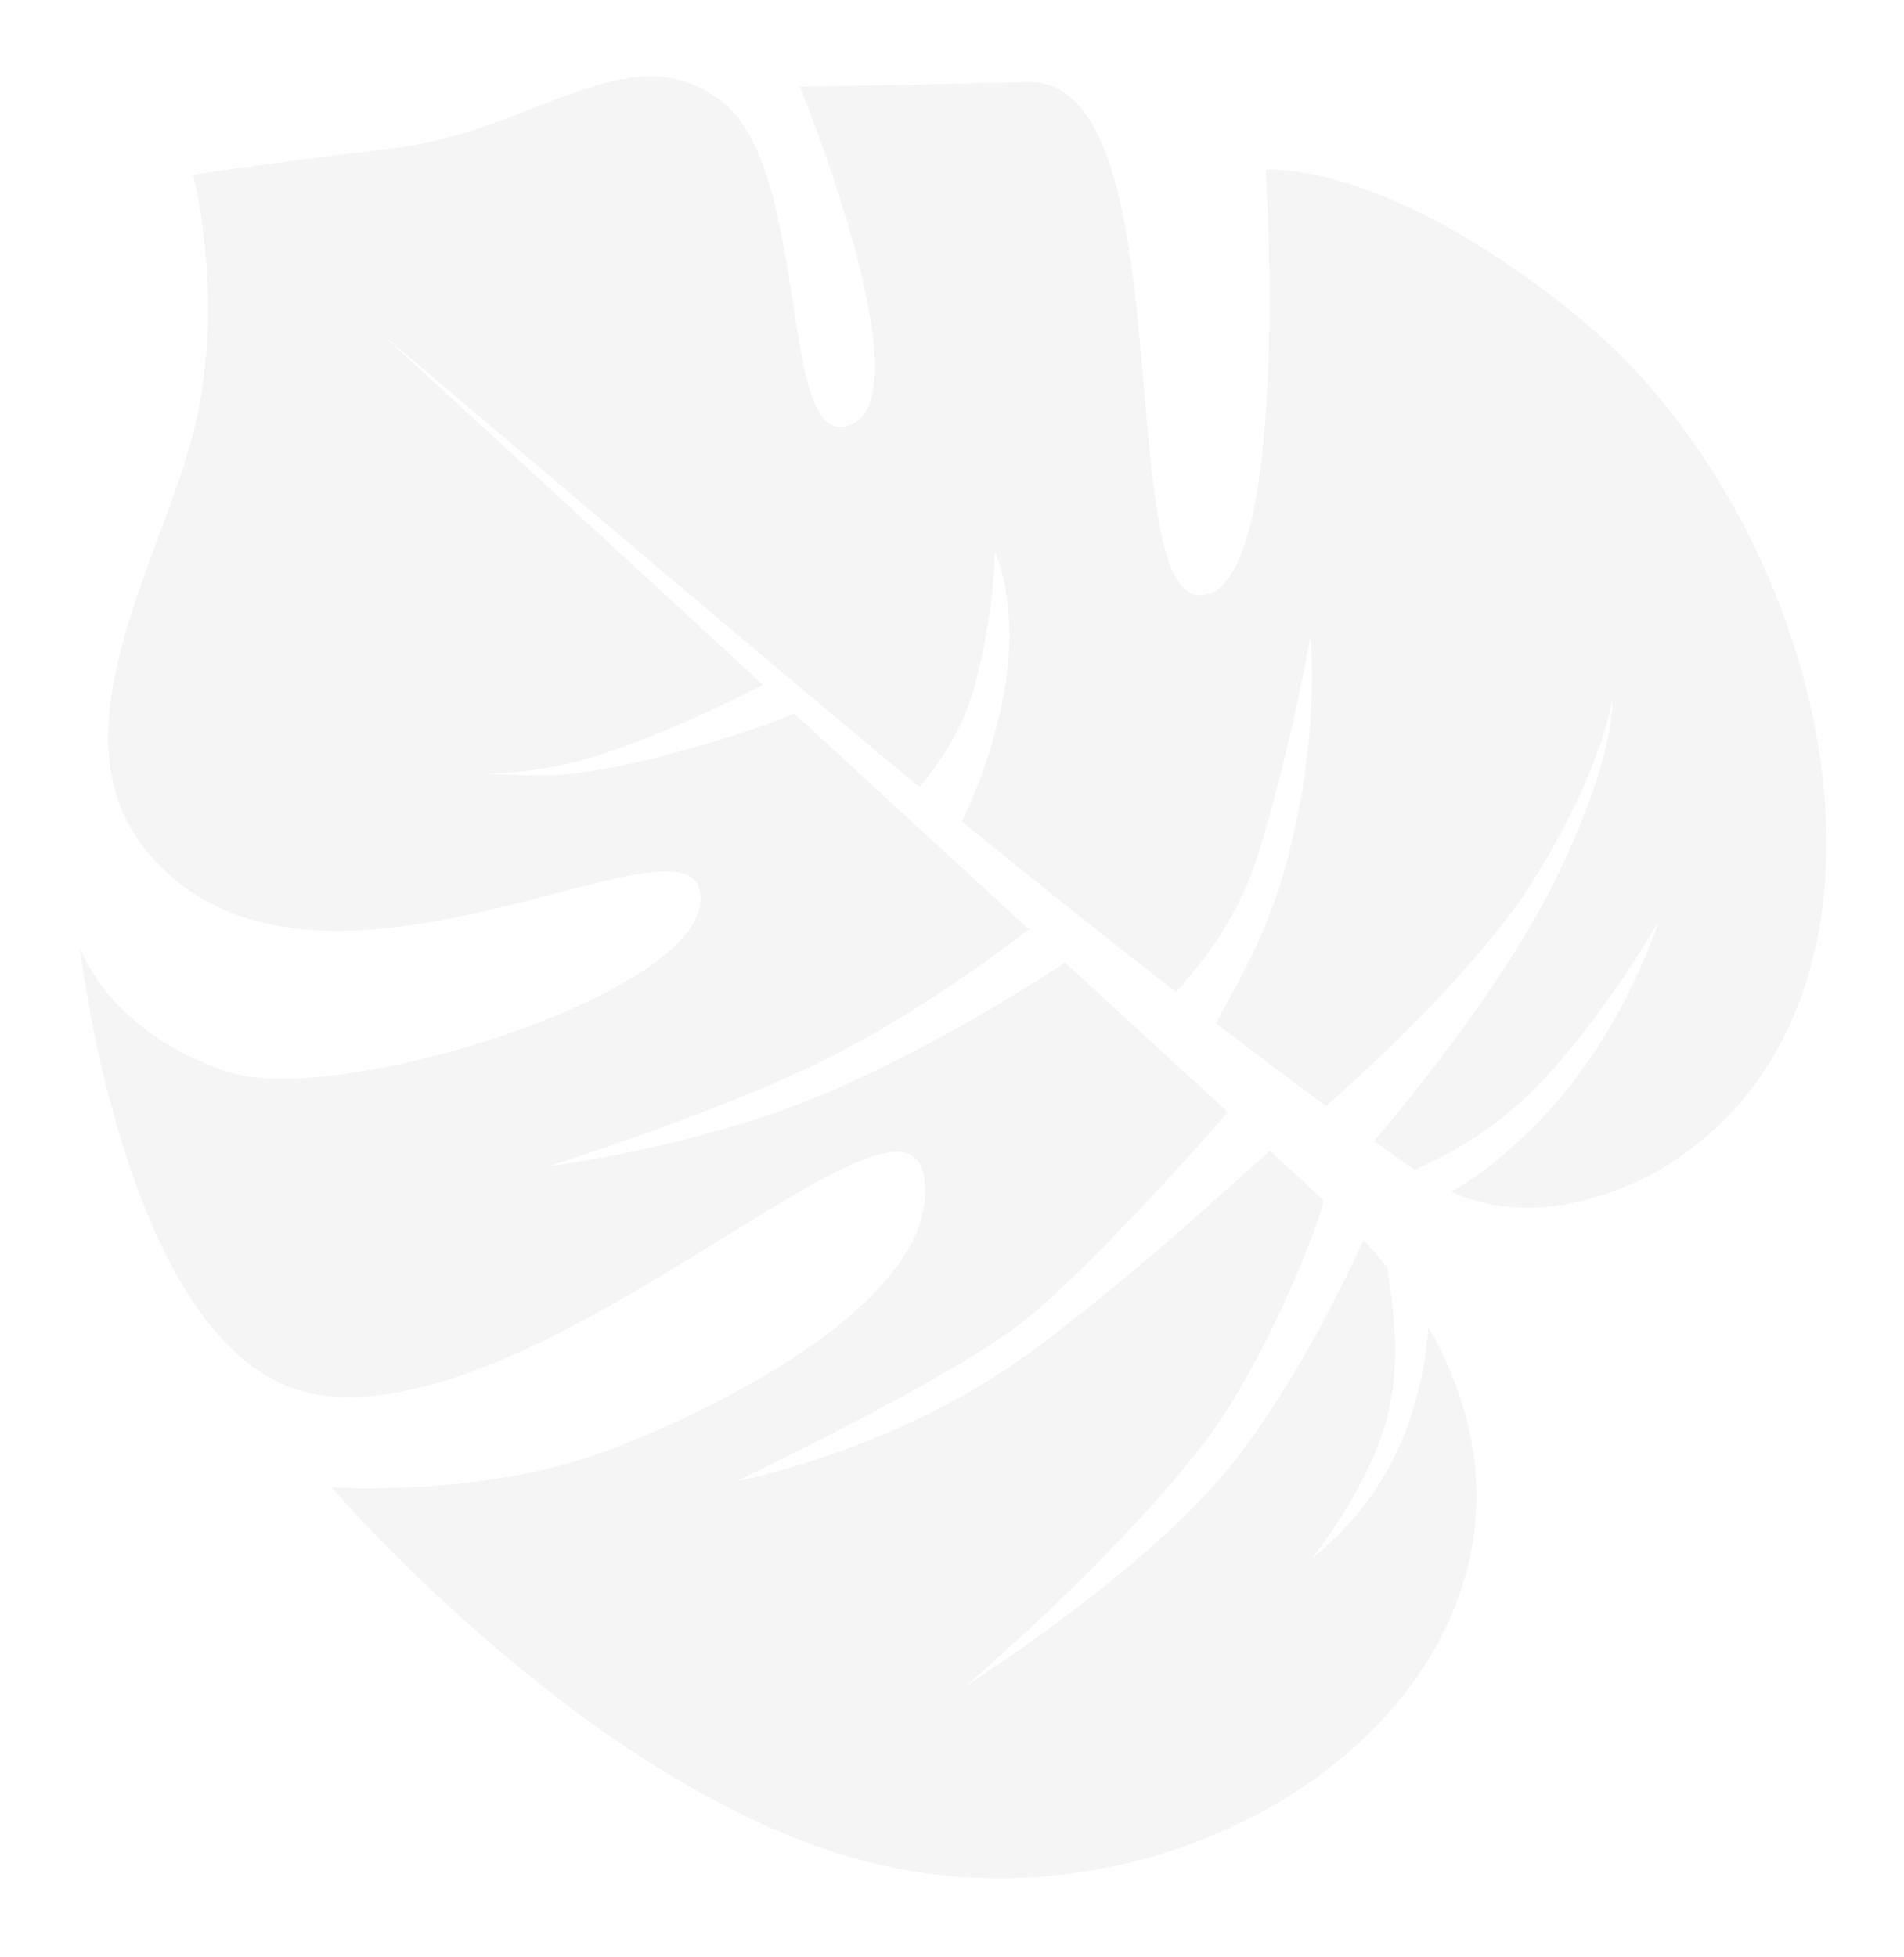 <svg width="364" height="374" viewBox="0 0 364 374" fill="none" xmlns="http://www.w3.org/2000/svg">
<g filter="url(#filter0_f_12502_415)">
<path d="M229.621 113.769C247.066 113.125 241.963 32.44 241.963 32.44C241.963 32.44 264.183 30.245 301.198 60.146C349.15 98.895 370.895 188.098 319.965 221.938C312.157 227.121 293.901 235.352 277.45 227.778C281.956 225.245 288.388 220.66 295.936 212.487C310.769 196.424 317.103 176.065 317.103 176.065C317.103 176.065 306.943 193.979 294.098 207.389C285.852 215.995 276.265 221.052 270.442 223.583C267.932 221.84 265.355 220.017 262.697 218.112C269.967 209.528 287.392 188.083 296.902 169.056C309.129 144.603 308.249 133.544 308.249 133.544C308.249 133.544 306.603 146.354 293.614 167.514C283.265 184.373 261.823 204.082 253.515 211.42C246.805 206.477 239.782 201.165 232.542 195.604C234.695 190.81 241.789 180.626 246.119 164.255C252.529 140.007 250.527 121.623 250.527 121.623C250.527 121.623 247.096 141.871 240.608 162.98C236.016 177.911 227.59 186.171 224.85 189.645C211.494 179.26 197.605 168.161 183.881 157.016C185.901 152.862 190.315 142.826 192.218 130.854C194.733 115.064 190.214 105.445 190.214 105.445C190.214 105.445 190.15 116.341 186.557 130.325C184.118 139.814 178.875 146.847 175.75 150.396C157.291 135.318 72.596 63.471 72.596 63.471C72.596 63.471 104.924 93.231 145.871 130.89C140.845 133.478 121.317 143.26 107.624 146.183C91.797 149.569 78.368 146.881 78.368 146.881C78.368 146.881 89.17 148.152 104.491 148.175C117.662 148.193 144.573 139.683 151.821 136.362C166.215 149.6 181.494 163.652 196.697 177.619C190.993 182.055 177.805 191.824 162.111 200.275C141.043 211.615 104.996 222.874 104.996 222.874C104.996 222.874 133.825 219.402 159.201 208.382C178.066 200.185 195.775 189.133 203.625 183.994C214.207 193.711 224.671 203.325 234.697 212.53C226.218 222.468 205 245.678 194.286 253.623C179.281 264.748 140.756 283.123 140.756 283.123C140.756 283.123 171.329 277.409 197.103 258.376C217.221 243.511 235.074 226.689 242.777 219.958C246.248 223.137 249.641 226.257 252.949 229.295C253.729 230.006 242.715 259.363 230.419 275.471C213.339 297.859 184.588 322.279 184.588 322.279C184.588 322.279 219.766 300.02 235.858 279.431C247.368 264.705 256.431 246.304 260.661 237.026C262.277 238.79 263.819 240.554 265.238 242.322C266.541 251.539 267.918 261.415 264.886 271.956C261.033 285.342 250.845 297.749 250.845 297.749C250.845 297.749 263.233 289.13 269.191 272.277C271.718 265.122 272.733 258.722 273.073 253.718C308.277 314.615 235.603 371.991 168.171 356.413C114.451 344.011 63.404 284.282 63.404 284.282C63.404 284.282 91.864 286.178 115.275 277.554C138.672 268.927 180.586 247.433 176.594 224.684C172.604 201.941 104.865 272.594 61.252 266.631C24.467 261.611 15.294 181.191 15.294 181.191C15.294 181.191 20.687 197.317 43.617 204.883C64.21 211.673 131.94 190.624 133.874 172.723C136.372 149.57 60.829 201.966 28.296 162.987C9.673 140.68 30.242 108.262 36.814 83.277C43.368 58.286 36.928 33.415 36.928 33.415C36.928 33.415 48.862 31.489 75.487 28.29C102.112 25.084 120.452 5.935 137.908 19.32C155.357 32.705 148.507 87.244 162.732 81.176C176.958 75.107 152.905 16.547 152.905 16.547C152.905 16.547 165.908 16.437 196.358 15.673C226.808 14.905 212.177 114.417 229.621 113.769Z" fill="#131313" fill-opacity="0.04"/>
</g>
<defs>
<filter id="filter0_f_12502_415" x="0.736" y="0.065" width="362.994" height="373.492" filterUnits="userSpaceOnUse" color-interpolation-filters="sRGB">
<feFlood flood-opacity="0" result="BackgroundImageFix"/>
<feBlend mode="normal" in="SourceGraphic" in2="BackgroundImageFix" result="shape"/>
<feGaussianBlur stdDeviation="7.279" result="effect1_foregroundBlur_12502_415"/>
</filter>
</defs>
</svg>
